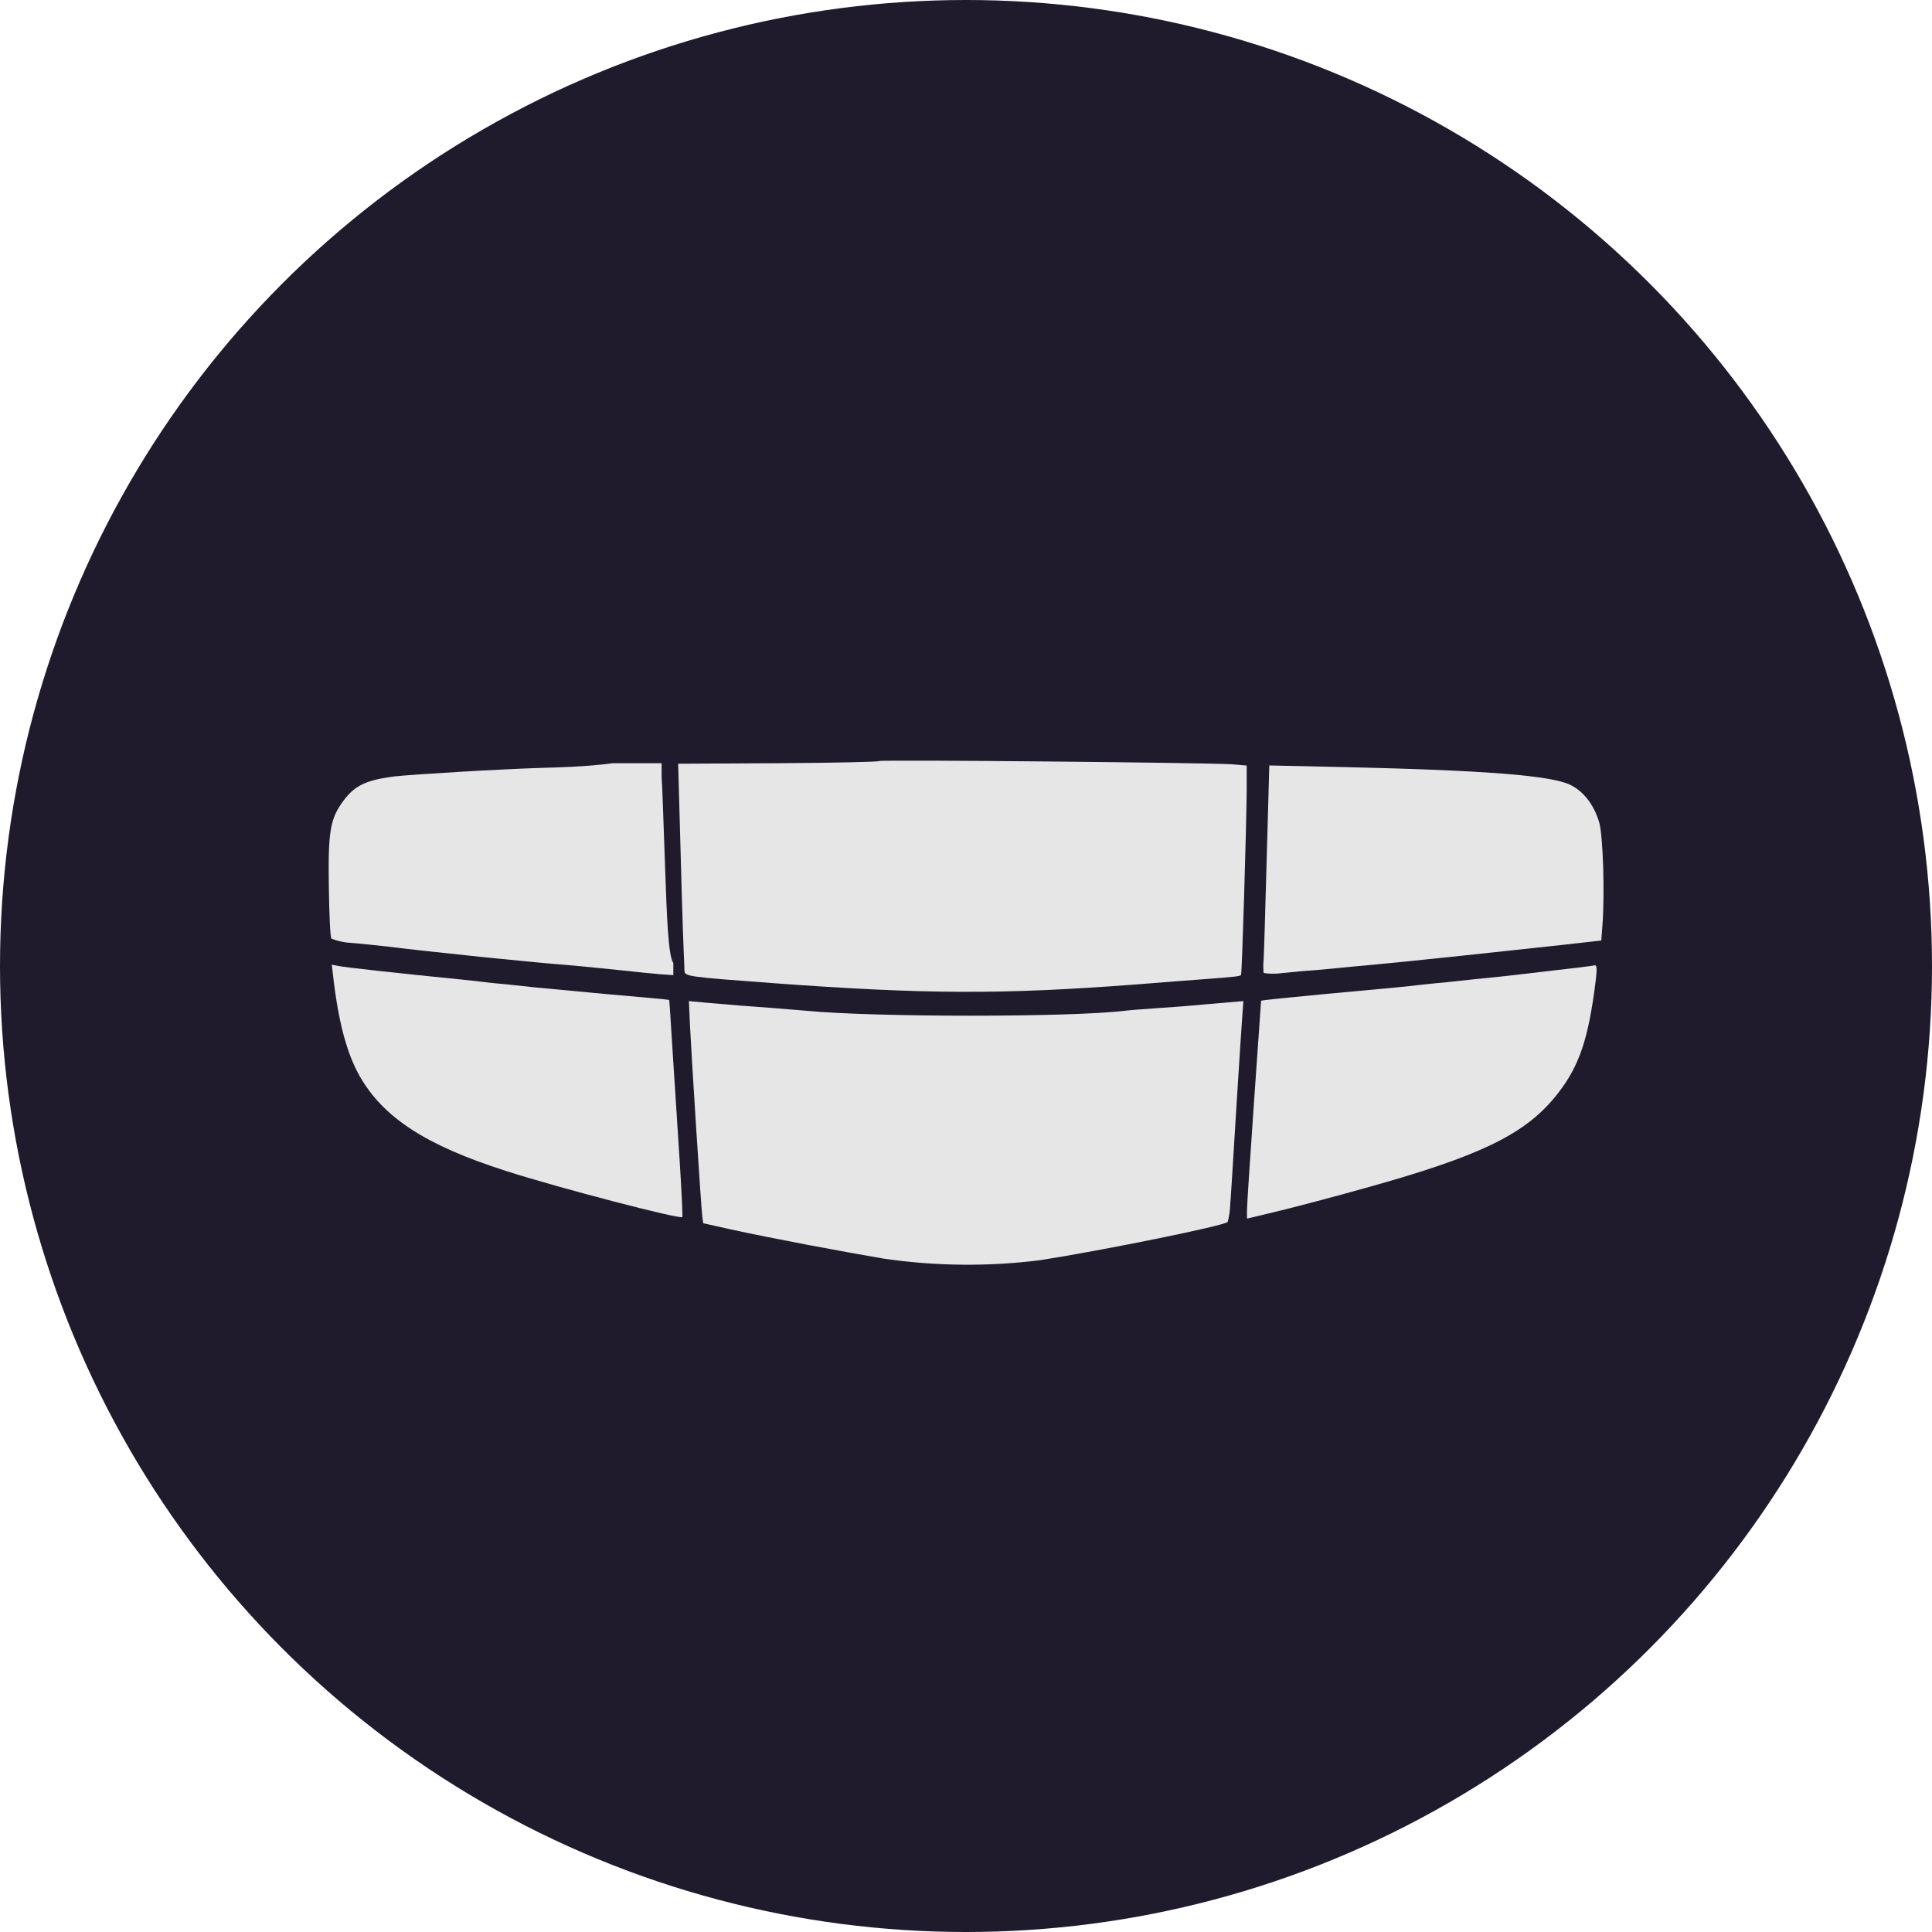 <svg width="100" height="100" viewBox="0 0 100 100" fill="none" xmlns="http://www.w3.org/2000/svg">
<circle cx="50" cy="50" r="50" fill="#1F1B2D"/>
<g clip-path="url(#clip0_46_556)">
<path d="M45.497 39.393C45.468 39.436 43.118 39.487 40.276 39.503L35.102 39.53L35.175 42.189C35.254 45.228 35.336 48.009 35.386 49.188C35.407 49.638 35.427 50.112 35.427 50.233C35.427 50.547 35.621 50.559 39.971 50.884C47.891 51.467 51.857 51.483 58.809 50.954C60.231 50.844 61.906 50.707 62.517 50.668C63.93 50.559 64.183 50.531 64.235 50.465C64.288 50.398 64.508 42.949 64.529 40.94V39.624L63.716 39.557C62.376 39.475 45.547 39.311 45.497 39.393Z" fill="#E7E6E6"/>
<path d="M28.129 39.742C25.926 39.808 21.382 40.078 20.408 40.188C18.965 40.376 18.375 40.65 17.794 41.422C17.085 42.373 16.973 42.988 17.023 46.02C17.044 47.406 17.093 48.502 17.155 48.585C17.486 48.715 17.828 48.788 18.173 48.804C18.68 48.843 19.563 48.937 20.153 49.004C21.382 49.157 21.666 49.184 25.081 49.548C26.483 49.685 28.079 49.846 28.639 49.889C29.199 49.932 30.203 50.022 30.874 50.093C31.546 50.163 32.479 50.253 32.957 50.308C33.435 50.363 33.992 50.402 34.206 50.429L34.852 50.472V49.846C34.582 49.493 34.511 47.312 34.429 45.005C34.347 42.698 34.277 40.541 34.245 40.215V39.503H31.716C30.291 39.698 28.674 39.726 28.129 39.742Z" fill="#E7E6E6"/>
<path d="M65.567 44.339C65.497 46.944 65.426 49.344 65.406 49.669C65.383 49.9 65.383 50.133 65.406 50.363C65.733 50.412 66.064 50.412 66.391 50.363C66.91 50.308 67.814 50.226 68.404 50.187L69.979 50.034L71.299 49.912C72.507 49.807 78.524 49.168 80.85 48.91L82.882 48.679L82.944 47.864C83.064 46.223 82.973 43.294 82.78 42.589C82.651 42.138 82.451 41.73 82.193 41.392C81.936 41.054 81.626 40.794 81.287 40.63C80.313 40.141 76.907 39.871 69.612 39.706L65.699 39.62L65.567 44.339Z" fill="#E7E6E6"/>
<path d="M17.243 50.527C17.516 52.901 17.953 54.526 18.613 55.693C19.833 57.839 22.027 59.276 26.175 60.604C28.927 61.489 35.269 63.142 35.319 62.993C35.339 62.954 35.277 61.622 35.178 60.064C35.078 58.505 34.914 55.995 34.82 54.502C34.726 53.01 34.65 51.788 34.638 51.761C34.626 51.733 33.154 51.612 31.367 51.452L27.607 51.099C27.334 51.072 26.753 51.001 26.337 50.962C25.92 50.923 25.322 50.868 25.017 50.825C24.712 50.782 24.163 50.731 23.796 50.692C20.749 50.39 17.792 50.065 17.516 49.998L17.173 49.932L17.243 50.527Z" fill="#E7E6E6"/>
<path d="M80.443 50.226C79.325 50.363 78.002 50.512 77.495 50.566C76.987 50.621 76.397 50.676 76.175 50.7L74.904 50.837C74.426 50.876 73.816 50.946 73.532 50.974C72.901 51.052 72.476 51.095 68.501 51.459C66.741 51.624 65.274 51.773 65.274 51.8C65.274 51.828 64.544 62.057 64.544 62.652V63.075L66.351 62.641C67.348 62.394 69.284 61.881 70.689 61.485C76.541 59.86 78.85 58.744 80.454 56.821C81.628 55.395 82.132 54.079 82.508 51.408C82.681 50.187 82.681 49.928 82.528 49.967C82.505 49.983 81.56 50.104 80.443 50.226Z" fill="#E7E6E6"/>
<path d="M35.715 53.1C35.797 54.812 36.284 62.394 36.346 62.923L36.398 63.314L37.8 63.628C40.036 64.117 43.714 64.802 45.744 65.147C48.428 65.538 51.134 65.565 53.822 65.229C57.196 64.701 63.406 63.436 63.546 63.248C63.617 62.981 63.658 62.703 63.67 62.421C63.731 61.638 63.731 61.591 64.036 56.653C64.148 54.863 64.268 53.045 64.3 52.599L64.359 51.816L63.262 51.91C62.652 51.965 61.951 52.019 61.698 52.047C61.446 52.074 60.651 52.129 59.921 52.18C59.19 52.231 58.425 52.29 58.214 52.317C55.45 52.658 45.257 52.658 41.731 52.317C41.458 52.29 40.696 52.235 40.056 52.18C39.417 52.125 38.613 52.074 38.276 52.047C37.938 52.019 37.211 51.949 36.662 51.91L35.656 51.816L35.715 53.1Z" fill="#E7E6E6"/>
</g>
<defs>
<clipPath id="clip0_46_556">
<rect width="66" height="26.107" fill="white" transform="translate(17 39.373)"/>
</clipPath>
</defs>
</svg>
